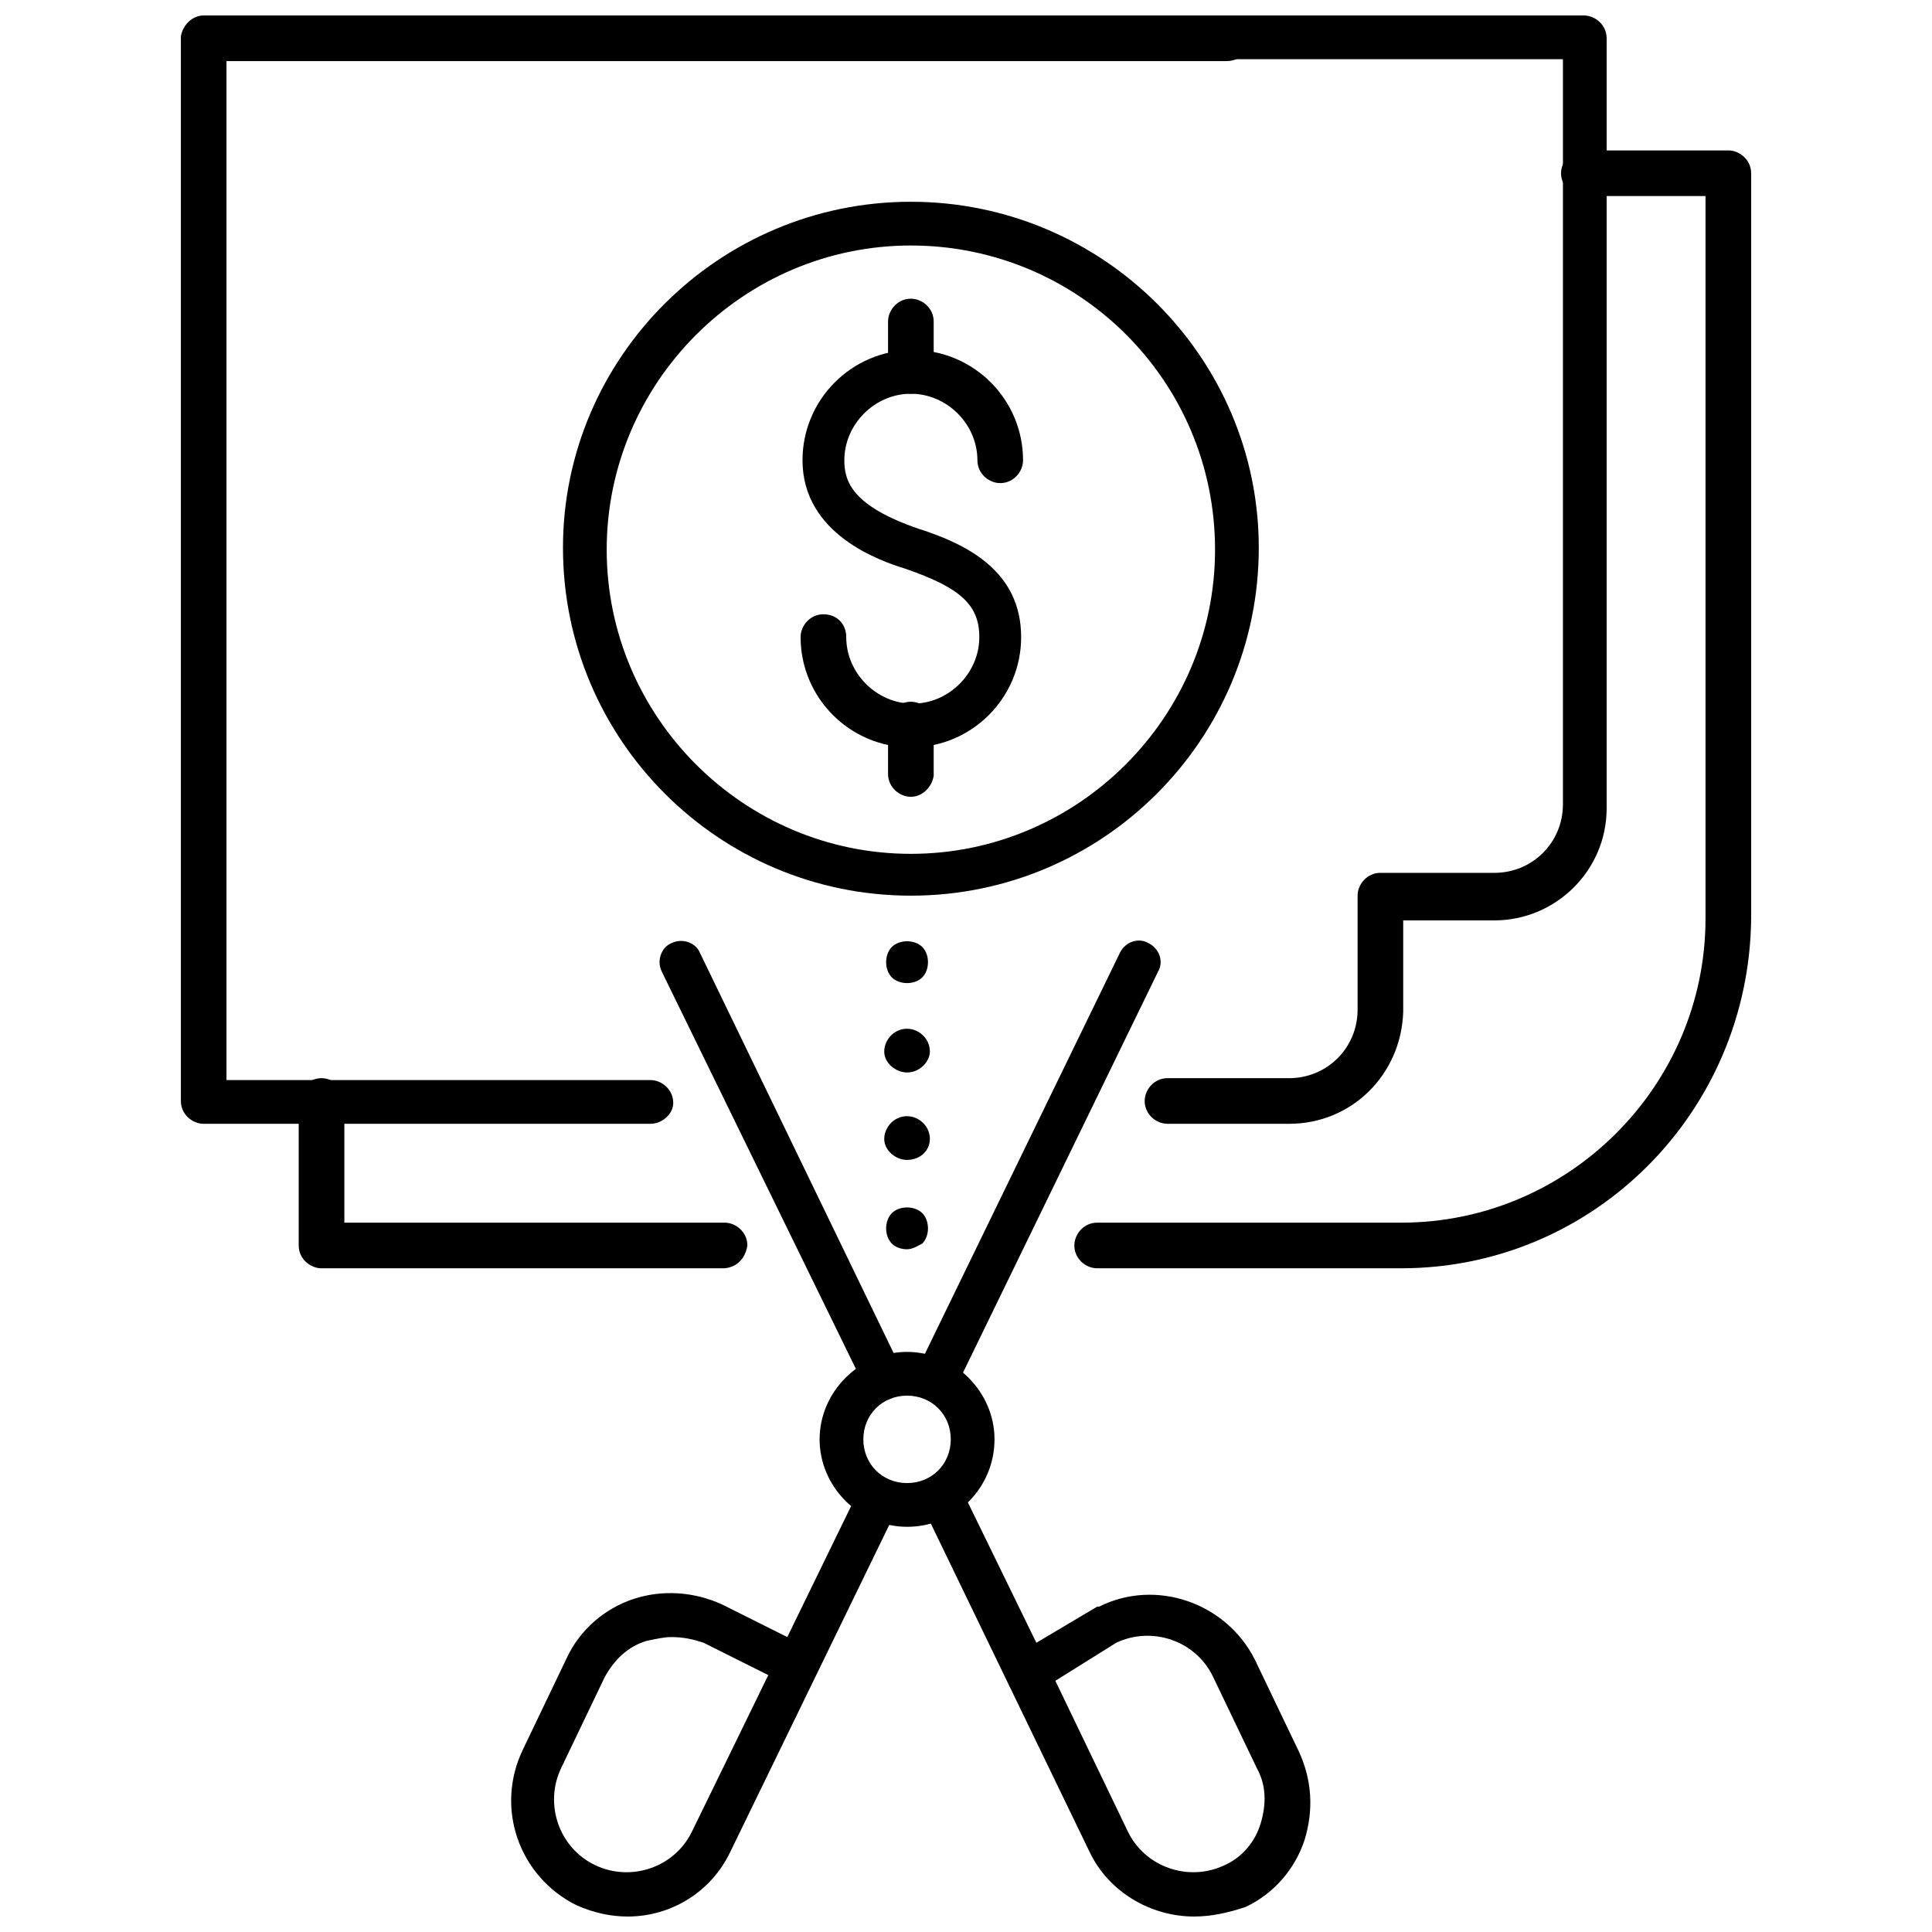 <?xml version="1.0" encoding="UTF-8"?>
<!-- Uploaded to: SVG Repo, www.svgrepo.com, Generator: SVG Repo Mixer Tools -->
<svg width="800px" height="800px" version="1.1" viewBox="144 144 512 512" xmlns="http://www.w3.org/2000/svg">
 <defs>
  <clipPath id="d">
   <path d="m447 148.09h123v293.91h-123z"/>
  </clipPath>
  <clipPath id="c">
   <path d="m191 148.09h285v293.91h-285z"/>
  </clipPath>
  <clipPath id="b">
   <path d="m279 535h104v116.9h-104z"/>
  </clipPath>
  <clipPath id="a">
   <path d="m387 534h105v117.9h-105z"/>
  </clipPath>
 </defs>
 <path d="m385.39 342.06c-16.121 0-29.223-13.098-29.223-29.223 0-3.023 2.519-6.047 6.047-6.047 3.527 0 6.047 2.519 6.047 6.047 0 9.574 8.062 17.633 17.633 17.633 9.574 0 17.633-8.062 17.633-17.633 0-8.566-5.039-13.098-19.648-18.137-6.551-2.016-27.207-9.07-27.207-28.719 0-16.121 13.098-29.223 29.223-29.223 16.121 0 29.223 13.098 29.223 29.223 0 3.023-2.519 6.047-6.047 6.047-3.023 0-6.047-2.519-6.047-6.047 0-9.574-8.062-17.633-17.633-17.633-9.574 0-17.633 8.062-17.633 17.633 0 5.543 2.016 12.09 19.648 18.137 12.594 4.031 27.207 11.082 27.207 28.719 0 16.125-13.098 29.223-29.223 29.223z"/>
 <path d="m385.39 248.35c-3.023 0-6.047-2.519-6.047-6.047v-13.098c0-3.023 2.519-6.047 6.047-6.047 3.023 0 6.047 2.519 6.047 6.047v13.098c-0.504 3.527-3.023 6.047-6.047 6.047z"/>
 <path d="m385.39 355.16c-3.023 0-6.047-2.519-6.047-6.047v-13.098c0-3.023 2.519-6.047 6.047-6.047 3.023 0 6.047 2.519 6.047 6.047v13.602c-0.504 3.023-3.023 5.543-6.047 5.543z"/>
 <path d="m385.39 381.36c-50.883 0-92.195-41.312-92.195-92.199 0-50.379 41.312-91.691 92.195-91.691 50.887 0 92.199 41.312 92.199 91.691 0 50.887-41.312 92.199-92.199 92.199zm0-172.3c-44.336 0-80.609 36.273-80.609 80.609 0 44.336 36.273 80.609 80.609 80.609 44.336 0 80.609-36.273 80.609-80.609 0-44.84-36.273-80.609-80.609-80.609z"/>
 <path d="m335.51 480.11h-106.3c-3.023 0-6.047-2.519-6.047-6.047v-38.289c0-3.023 2.519-6.047 6.047-6.047 3.023 0 6.047 2.519 6.047 6.047v32.242h100.76c3.023 0 6.047 2.519 6.047 6.047-0.508 3.527-3.023 6.047-6.551 6.047z"/>
 <path d="m515.37 480.11h-80.609c-3.023 0-6.047-2.519-6.047-6.047 0-3.023 2.519-6.047 6.047-6.047h80.609c44.336 0 80.609-36.273 80.609-80.609v-191.45h-32.242c-3.023 0-6.047-2.519-6.047-6.047 0-3.023 2.519-6.047 6.047-6.047h38.289c3.023 0 6.047 2.519 6.047 6.047v197.49c-0.508 51.395-41.82 92.707-92.703 92.707z"/>
 <g clip-path="url(#d)">
  <path d="m485.64 441.82h-32.242c-3.023 0-6.047-2.519-6.047-6.047 0-3.023 2.519-6.047 6.047-6.047h32.242c10.078 0 18.137-8.062 18.137-18.137v-30.23c0-3.023 2.519-6.047 6.047-6.047h30.23c10.078 0 18.137-8.062 18.137-18.137v-197.49h-89.176c-3.023 0-6.047-2.519-6.047-6.047 0.004-3.523 3.023-5.539 6.047-5.539h94.715c3.023 0 6.047 2.519 6.047 6.047v204.04c0 16.625-13.602 29.727-29.727 29.727h-24.184v24.184c-0.5 16.621-13.598 29.723-30.227 29.723z"/>
 </g>
 <g clip-path="url(#c)">
  <path d="m316.37 441.82h-118.39c-3.023 0-6.047-2.519-6.047-6.047v-282.13c0.504-3.023 3.023-5.543 6.047-5.543h271.05c3.023 0 6.047 2.519 6.047 6.047s-2.519 6.047-6.047 6.047l-265.01-0.004v270.04h112.35c3.023 0 6.047 2.519 6.047 6.047 0 3.023-3.019 5.543-6.043 5.543z"/>
 </g>
 <path d="m391.94 515.37c-1.008 0-1.512 0-2.519-0.504-3.023-1.512-4.031-5.039-2.519-7.559l53.906-110.84c1.512-3.023 5.039-4.031 7.559-2.519 3.023 1.512 4.031 5.039 2.519 7.559l-53.906 110.84c-0.504 2.016-2.519 3.023-5.039 3.023z"/>
 <g clip-path="url(#b)">
  <path d="m310.32 651.9c-4.535 0-9.07-1.008-13.602-3.023-15.113-7.559-21.664-25.695-14.105-41.312l11.586-24.184c3.527-7.559 10.078-13.098 17.633-15.617 7.559-2.519 16.121-2.016 23.68 1.512l17.129 8.566 19.145-39.297c1.512-3.023 5.039-4.031 7.559-2.519 3.023 1.512 4.031 5.039 2.519 7.559l-44.336 91.191c-5.039 10.578-15.621 17.125-27.207 17.125zm11.586-74.059c-2.016 0-4.031 0.504-6.551 1.008-5.039 1.512-8.566 5.039-11.082 9.574l-11.586 24.184c-4.535 9.574-0.504 21.16 9.07 25.695 9.574 4.535 21.16 0.504 25.695-9.07l20.152-41.312-17.129-8.566c-3.027-1.008-5.547-1.512-8.57-1.512z"/>
 </g>
 <path d="m378.34 514.87c-2.016 0-4.031-1.008-5.039-3.023l-53.906-110.33c-1.512-3.023 0-6.551 2.519-7.559 3.023-1.512 6.551 0 7.559 2.519l53.402 110.34c1.512 3.023 0 6.551-2.519 7.559-0.504 0.5-1.008 0.5-2.016 0.5z"/>
 <g clip-path="url(#a)">
  <path d="m460.46 651.9c-11.586 0-22.672-6.551-27.711-17.129l-44.336-91.691c-1.512-3.023 0-6.551 2.519-7.559 3.023-1.512 6.551 0 7.559 2.519l20.152 41.312 16.121-9.574h0.504c15.113-7.559 33.754-1.008 41.312 14.105l11.586 24.184c3.527 7.559 4.031 15.617 1.512 23.68-2.519 7.559-8.062 14.105-15.617 17.633-4.535 1.512-9.07 2.519-13.602 2.519zm-36.781-62.473 19.145 39.801c4.535 9.574 16.121 13.602 25.695 9.07 4.535-2.016 8.062-6.047 9.574-11.082 1.512-5.039 1.512-10.078-1.008-14.609l-11.586-24.184c-4.535-9.574-16.121-13.602-25.695-9.07z"/>
 </g>
 <path d="m384.38 548.62c-12.594 0-23.176-10.578-23.176-23.176 0-12.594 10.578-23.176 23.176-23.176 12.594 0 23.176 10.578 23.176 23.176 0 12.598-10.074 23.176-23.176 23.176zm0-34.762c-6.551 0-11.586 5.039-11.586 11.586 0 6.551 5.039 11.586 11.586 11.586 6.551 0 11.586-5.039 11.586-11.586 0.004-6.547-5.035-11.586-11.586-11.586z"/>
 <path d="m384.38 475.07c-1.512 0-3.023-0.504-4.031-1.512-1.008-1.008-1.512-2.519-1.512-4.031 0-1.512 0.504-3.023 1.512-4.031 2.016-2.016 6.047-2.016 8.062 0 1.008 1.008 1.512 2.519 1.512 4.031 0 1.512-0.504 3.023-1.512 4.031-1.008 0.504-2.519 1.512-4.031 1.512z"/>
 <path d="m384.38 451.39c-3.023 0-6.047-2.519-6.047-5.543s2.519-6.047 6.047-6.047c3.023 0 6.047 2.519 6.047 6.047 0 3.023-2.519 5.543-6.047 5.543zm0-23.176c-3.023 0-6.047-2.519-6.047-5.543 0-3.023 2.519-6.047 6.047-6.047 3.023 0 6.047 2.519 6.047 6.047 0 2.519-2.519 5.543-6.047 5.543z"/>
 <path d="m384.38 404.53c-1.512 0-3.023-0.504-4.031-1.512-1.008-1.008-1.512-2.519-1.512-4.031s0.504-3.023 1.512-4.031c2.016-2.016 6.047-2.016 8.062 0 1.008 1.008 1.512 2.519 1.512 4.031s-0.504 3.023-1.512 4.031c-1.008 1.008-2.519 1.512-4.031 1.512z"/>
</svg>